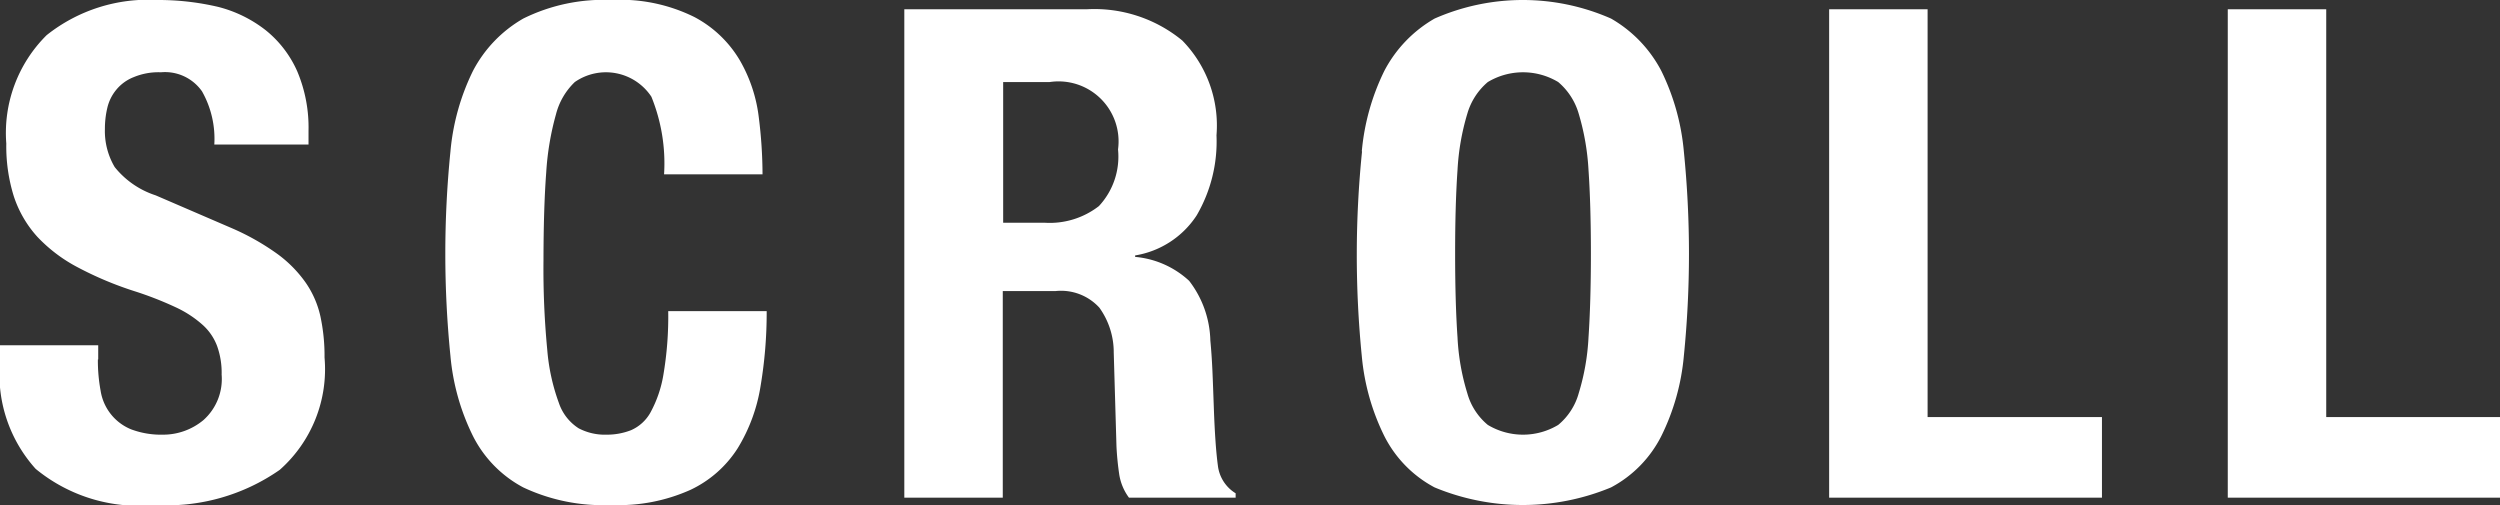 <svg xmlns="http://www.w3.org/2000/svg" width="51.188" height="10.35" viewBox="0 0 51.188 10.35">
  <rect x="0" y="0" width="51.188" height="10.35" fill="#333333" stroke="none"/>
  <defs>
    <style>
      .cls-1 {
        fill: #fff;
        fill-rule: evenodd;
      }
    </style>
  </defs>
  <path id="mv_scroll-txt.svg" class="cls-1" d="M351.816,1112.7a3.411,3.411,0,0,0,.056.64,1.022,1.022,0,0,0,.623.79,1.74,1.74,0,0,0,.651.11,1.29,1.29,0,0,0,.833-0.3,1.126,1.126,0,0,0,.371-0.93,1.62,1.62,0,0,0-.091-0.58,1.1,1.1,0,0,0-.3-0.44,2.223,2.223,0,0,0-.553-0.36,7.05,7.05,0,0,0-.847-0.33,7.09,7.09,0,0,1-1.162-.49,3.129,3.129,0,0,1-.819-0.62,2.3,2.3,0,0,1-.483-0.83,3.428,3.428,0,0,1-.154-1.08,2.818,2.818,0,0,1,.826-2.22,3.336,3.336,0,0,1,2.268-.72,5.338,5.338,0,0,1,1.239.14,2.62,2.62,0,0,1,.98.48,2.24,2.24,0,0,1,.644.84,2.951,2.951,0,0,1,.231,1.22v0.28H354.2a1.97,1.97,0,0,0-.252-1.09,0.924,0.924,0,0,0-.84-0.39,1.321,1.321,0,0,0-.56.1,0.872,0.872,0,0,0-.357.26,0.9,0.9,0,0,0-.182.37,1.847,1.847,0,0,0-.049.43,1.447,1.447,0,0,0,.2.78,1.778,1.778,0,0,0,.84.58l1.554,0.67a4.969,4.969,0,0,1,.938.53,2.527,2.527,0,0,1,.581.59,1.954,1.954,0,0,1,.3.69,3.853,3.853,0,0,1,.084.84,2.751,2.751,0,0,1-.917,2.3,4.042,4.042,0,0,1-2.555.72,3.324,3.324,0,0,1-2.443-.74,2.884,2.884,0,0,1-.735-2.13v-0.4h2.016v0.29Zm11.333-5.38a1.116,1.116,0,0,0-1.568-.3,1.392,1.392,0,0,0-.385.66,5.69,5.69,0,0,0-.2,1.19q-0.055.735-.056,1.8a17.343,17.343,0,0,0,.077,1.83,4.119,4.119,0,0,0,.238,1.09,0.991,0.991,0,0,0,.406.52,1.152,1.152,0,0,0,.567.13,1.358,1.358,0,0,0,.5-0.09,0.839,0.839,0,0,0,.4-0.36,2.443,2.443,0,0,0,.266-0.77,7.14,7.14,0,0,0,.1-1.31h2.016a9.077,9.077,0,0,1-.126,1.54,3.469,3.469,0,0,1-.469,1.27,2.316,2.316,0,0,1-.966.85,3.59,3.59,0,0,1-1.617.31,3.84,3.84,0,0,1-1.806-.36,2.427,2.427,0,0,1-1.029-1.05,4.622,4.622,0,0,1-.462-1.64,20.953,20.953,0,0,1,0-4.19,4.678,4.678,0,0,1,.462-1.65,2.648,2.648,0,0,1,1.029-1.07,3.706,3.706,0,0,1,1.806-.38,3.41,3.41,0,0,1,1.7.35,2.355,2.355,0,0,1,.931.89,3.048,3.048,0,0,1,.385,1.16,9.5,9.5,0,0,1,.077,1.17h-2.016A3.619,3.619,0,0,0,363.149,1107.32Zm8.911-1.79a2.831,2.831,0,0,1,1.96.64,2.489,2.489,0,0,1,.7,1.94,3,3,0,0,1-.406,1.64,1.86,1.86,0,0,1-1.26.82v0.03a1.87,1.87,0,0,1,1.106.49,2.08,2.08,0,0,1,.434,1.22c0.018,0.19.032,0.39,0.042,0.61s0.018,0.46.028,0.73c0.018,0.53.046,0.94,0.084,1.22a0.769,0.769,0,0,0,.364.57v0.09h-2.184a1.075,1.075,0,0,1-.2-0.48q-0.042-.285-0.056-0.57l-0.056-1.92a1.564,1.564,0,0,0-.294-0.92,1.062,1.062,0,0,0-.9-0.34h-1.078v4.23h-2.016v-10h3.724Zm-0.868,4.37a1.643,1.643,0,0,0,1.12-.34,1.485,1.485,0,0,0,.392-1.16,1.229,1.229,0,0,0-1.4-1.38h-0.952v2.88h0.84Zm8.463,2.35a4.632,4.632,0,0,0,.2,1.14,1.289,1.289,0,0,0,.42.65,1.4,1.4,0,0,0,1.442,0,1.289,1.289,0,0,0,.42-0.65,4.68,4.68,0,0,0,.2-1.14c0.032-.48.049-1.05,0.049-1.72s-0.017-1.24-.049-1.71a4.96,4.96,0,0,0-.2-1.15,1.335,1.335,0,0,0-.42-0.65,1.4,1.4,0,0,0-1.442,0,1.335,1.335,0,0,0-.42.65,4.908,4.908,0,0,0-.2,1.15q-0.049.705-.049,1.71C379.606,1111.2,379.622,1111.77,379.655,1112.25Zm-1.96-3.81a4.678,4.678,0,0,1,.462-1.65,2.648,2.648,0,0,1,1.029-1.07,4.482,4.482,0,0,1,3.612,0,2.648,2.648,0,0,1,1.029,1.07,4.678,4.678,0,0,1,.462,1.65,20.953,20.953,0,0,1,0,4.19,4.622,4.622,0,0,1-.462,1.64,2.427,2.427,0,0,1-1.029,1.05,4.71,4.71,0,0,1-3.612,0,2.427,2.427,0,0,1-1.029-1.05,4.622,4.622,0,0,1-.462-1.64A20.953,20.953,0,0,1,377.7,1108.44Zm9.569-2.91h2.016v8.35h3.57v1.65h-5.586v-10Zm8.162,0h2.016v8.35h3.57v1.65h-5.586v-10Z" transform="translate(-349.812 -1105.34)"/>
</svg>
